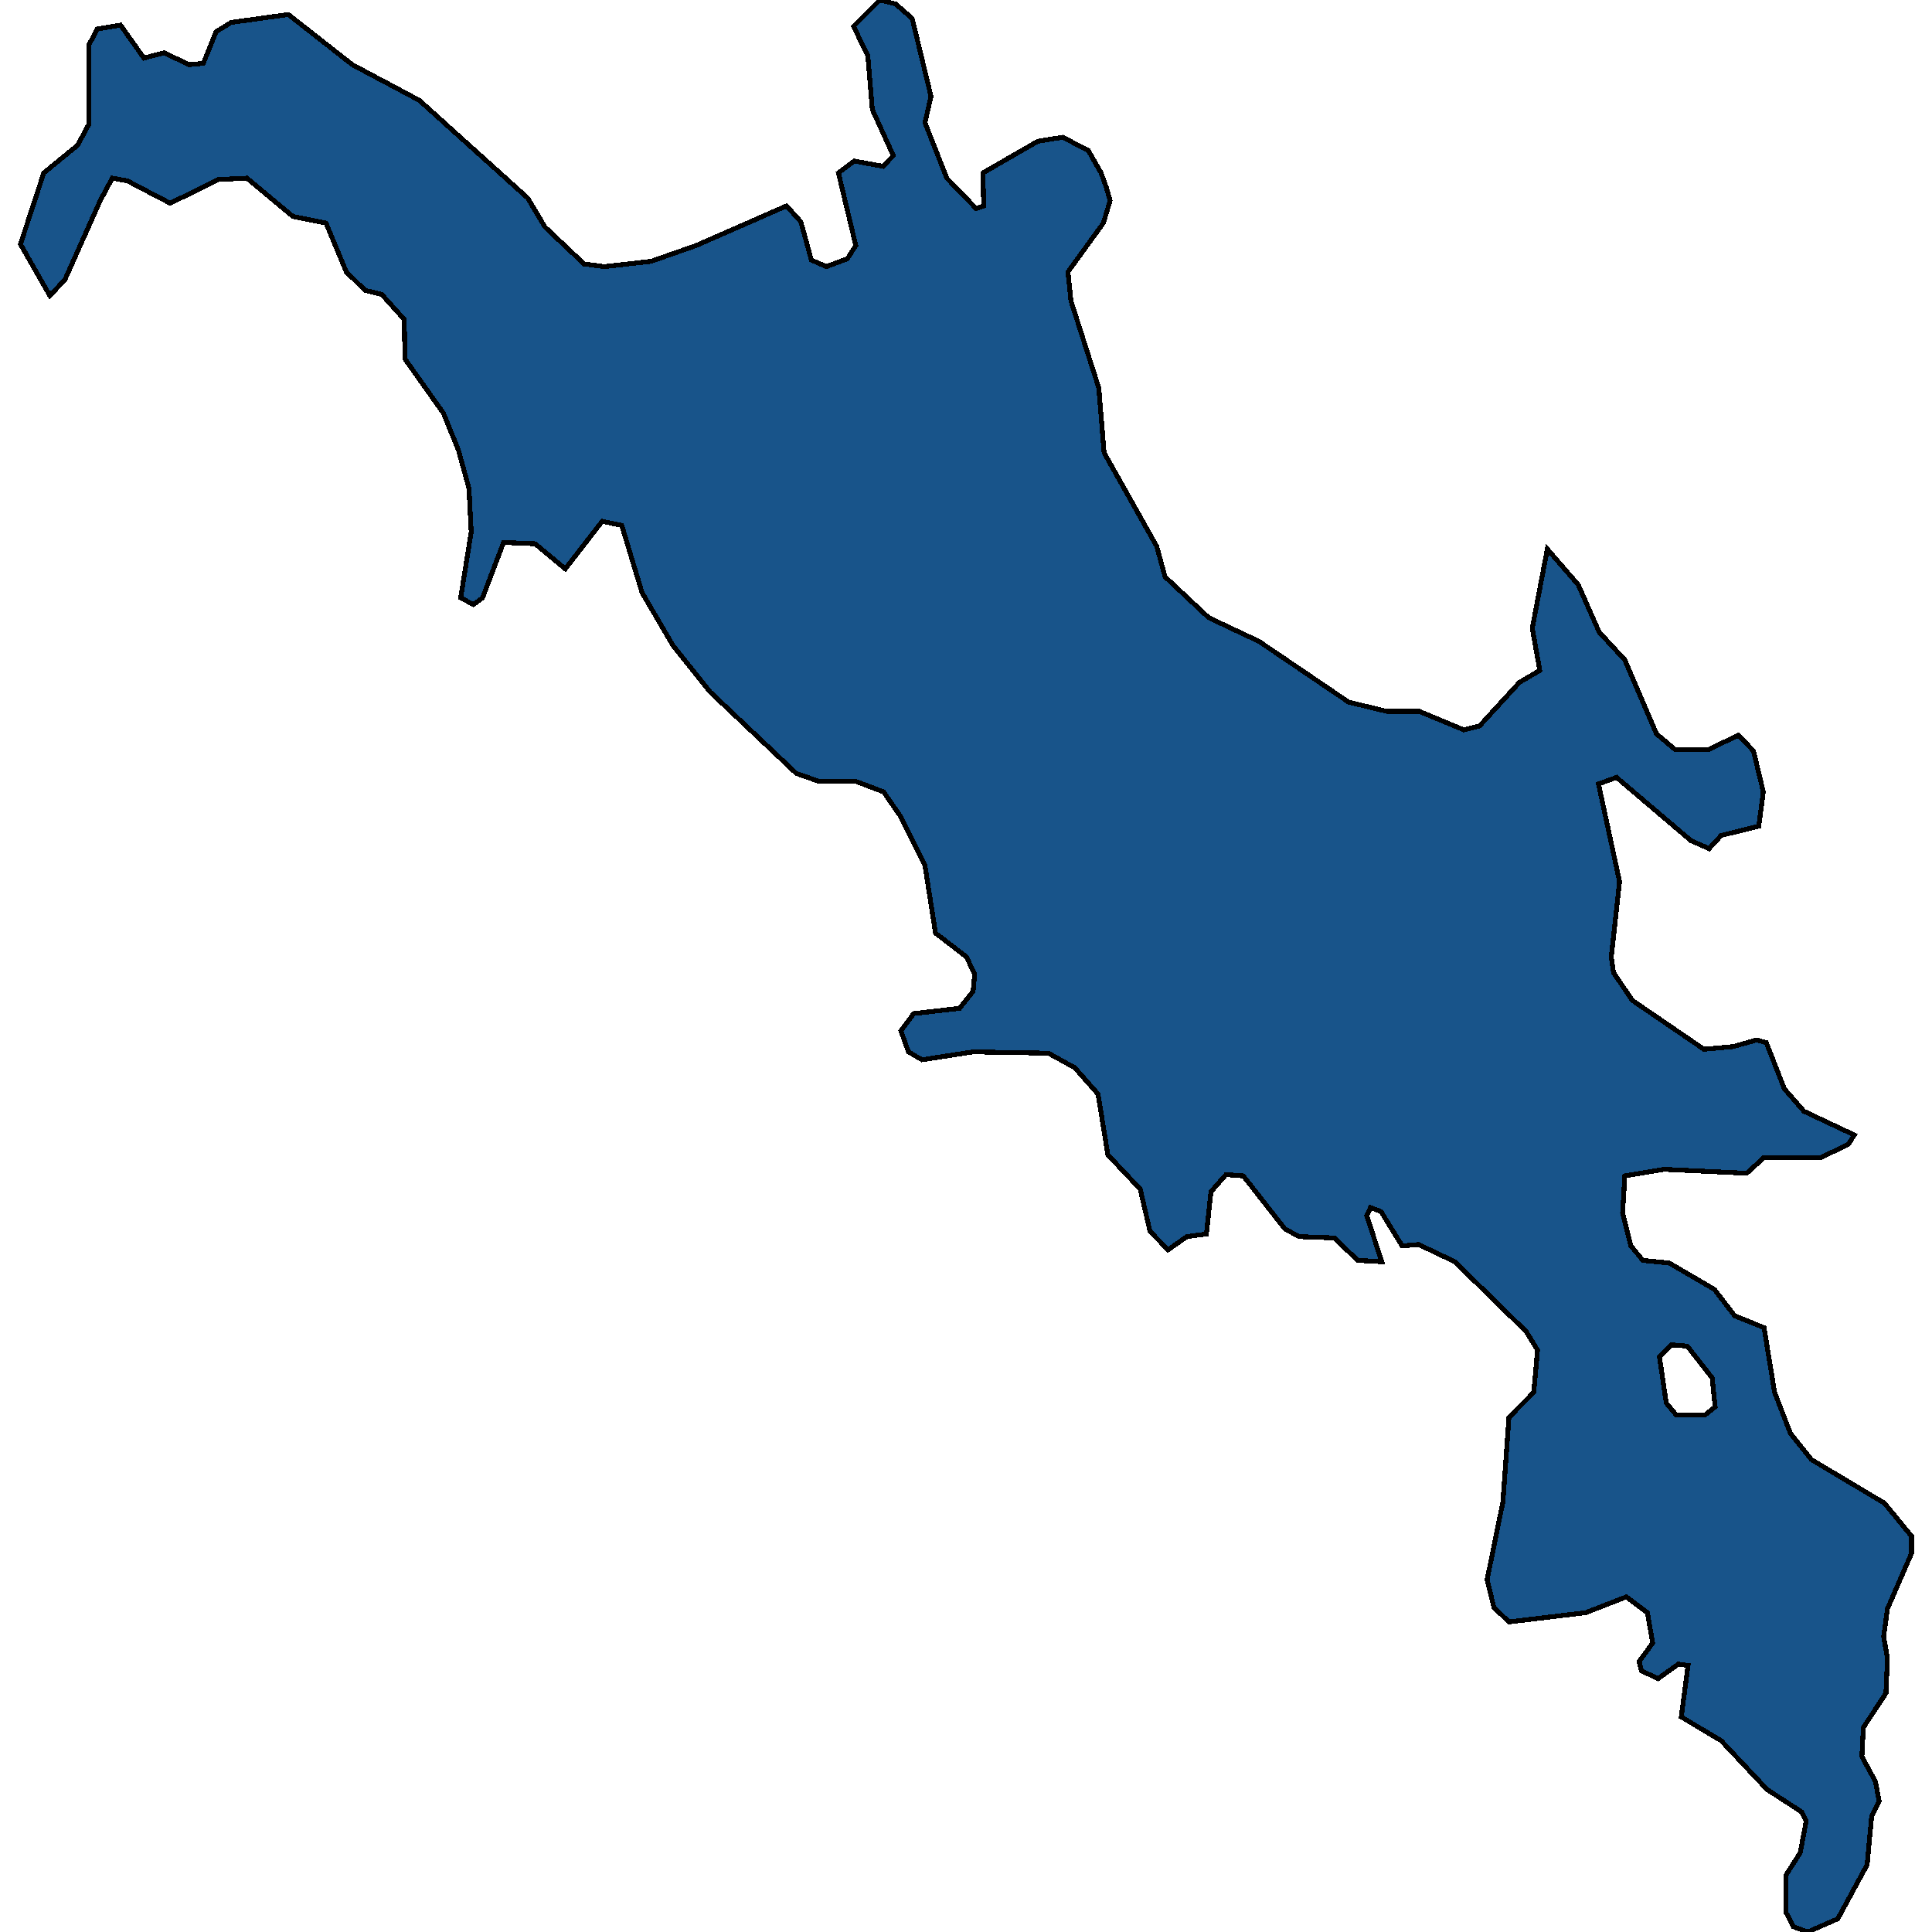 <svg xmlns="http://www.w3.org/2000/svg" width="400" height="400"><path style="stroke: black; fill: #18548a; shape-rendering: crispEdges; stroke-width: 1px;" d="M24.957,5.192L29.787,12.024L33.994,10.931L39.135,13.39L42.095,13.117L44.744,6.559L47.86,4.646L59.701,3.006L72.944,13.39L86.81,20.769L109.246,40.99L112.829,47.002L120.931,54.653L125.137,55.2L134.797,54.107L144.145,50.828L162.841,42.63L165.802,45.909L167.983,53.834L171.099,55.2L175.461,53.56L177.175,50.828L173.592,35.798L176.864,33.339L182.784,34.432L184.965,32.246L180.603,22.682L179.668,11.477L176.708,5.465L182.161,0L185.433,0.82L188.86,3.826L192.755,19.949L191.509,25.414L196.027,36.891L202.103,43.176L203.661,42.63L203.506,35.798L214.879,29.24L220.02,28.42L225.318,31.153L227.966,35.798L229.057,38.804L229.836,41.537L228.434,46.182L221.111,56.293L221.734,62.305L227.499,80.34L228.59,93.729L239.496,113.13L241.209,119.414L250.246,127.885L260.685,132.803L279.225,145.372L287.171,147.285L293.87,147.285L303.063,151.11L306.334,150.29L314.592,141.274L318.799,138.814L317.241,130.071L320.357,113.676L326.744,121.054L331.107,130.891L336.404,136.629L342.948,151.93L346.843,155.209L353.698,155.209L359.93,152.203L363.046,155.482L365.072,163.952L364.137,171.056L356.347,172.969L353.854,175.701L350.115,174.062L334.69,160.947L330.951,162.313L335.313,182.532L333.6,198.106L334.067,201.385L337.962,207.122L352.763,217.231L358.839,216.685L363.669,215.319L365.695,215.865L369.434,225.428L373.485,230.073L383.923,234.991L382.677,236.903L377.068,239.635L365.227,239.635L361.644,242.914L344.506,242.094L336.404,243.46L335.937,251.11L337.65,257.94L340.143,260.946L345.596,261.492L354.944,266.956L359.151,272.42L365.227,274.879L367.409,288.266L370.68,296.735L375.043,302.199L390.156,311.215L395.764,318.045L395.764,321.596L390.779,333.07L390,338.807L390.779,343.452L390.467,350.554L385.793,357.657L385.481,363.667L388.286,368.858L389.065,372.955L387.507,375.96L386.572,386.068L380.496,397.268L374.264,400L371.304,398.907L369.746,395.902L369.746,388.253L372.706,383.609L373.952,377.053L373.017,375.141L365.851,370.497L356.347,360.389L348.089,355.472L349.491,344.817L347.466,344.544L343.259,347.549L339.832,345.91L339.364,343.998L342.169,340.173L341.078,333.89L336.716,330.612L328.302,333.89L312.411,335.802L309.295,332.797L307.892,327.06L311.164,310.942L312.411,293.457L317.552,288.266L318.331,279.524L315.994,275.699L301.193,261.219L293.715,257.667L290.287,257.94L285.924,250.837L283.743,250.017L282.964,251.657L286.08,261.219L281.095,260.946L276.265,256.301L268.942,256.028L265.982,254.389L257.413,243.46L253.829,243.187L250.713,246.739L249.779,255.481L245.728,256.028L241.833,258.76L238.093,254.935L236.068,246.192L229.369,239.089L227.343,226.521L222.513,221.056L217.06,218.051L201.48,217.778L190.886,219.417L188.081,217.778L186.523,213.406L189.172,209.854L198.676,208.762L201.48,205.21L201.792,201.658L200.078,198.106L193.69,193.188L191.509,179.253L186.523,169.144L182.94,163.952L177.175,161.766L169.541,161.766L164.867,160.127L146.95,143.186L139.315,133.623L132.928,122.693L128.721,108.758L124.67,107.938L117.036,117.775L110.804,112.583L104.26,112.31L99.898,123.786L98.028,125.152L95.379,123.786L97.561,110.124L97.093,101.107L94.912,93.183L91.796,85.532L83.85,74.328L83.694,66.13L79.02,60.938L75.593,60.119L71.698,56.293L67.491,46.182L60.636,44.816L51.132,36.891L45.211,37.165L35.24,42.083L26.359,37.438L23.243,36.891L20.751,41.537L13.428,57.933L10.312,61.212L4.236,50.555L9.065,35.798L16.077,30.06L18.414,25.687L18.414,9.291L20.127,6.012ZM343.571,280.89L344.973,290.452L346.999,292.911L353.075,292.911L355.1,291.271L354.477,285.261L349.336,278.704L346.064,278.431Z"></path></svg>